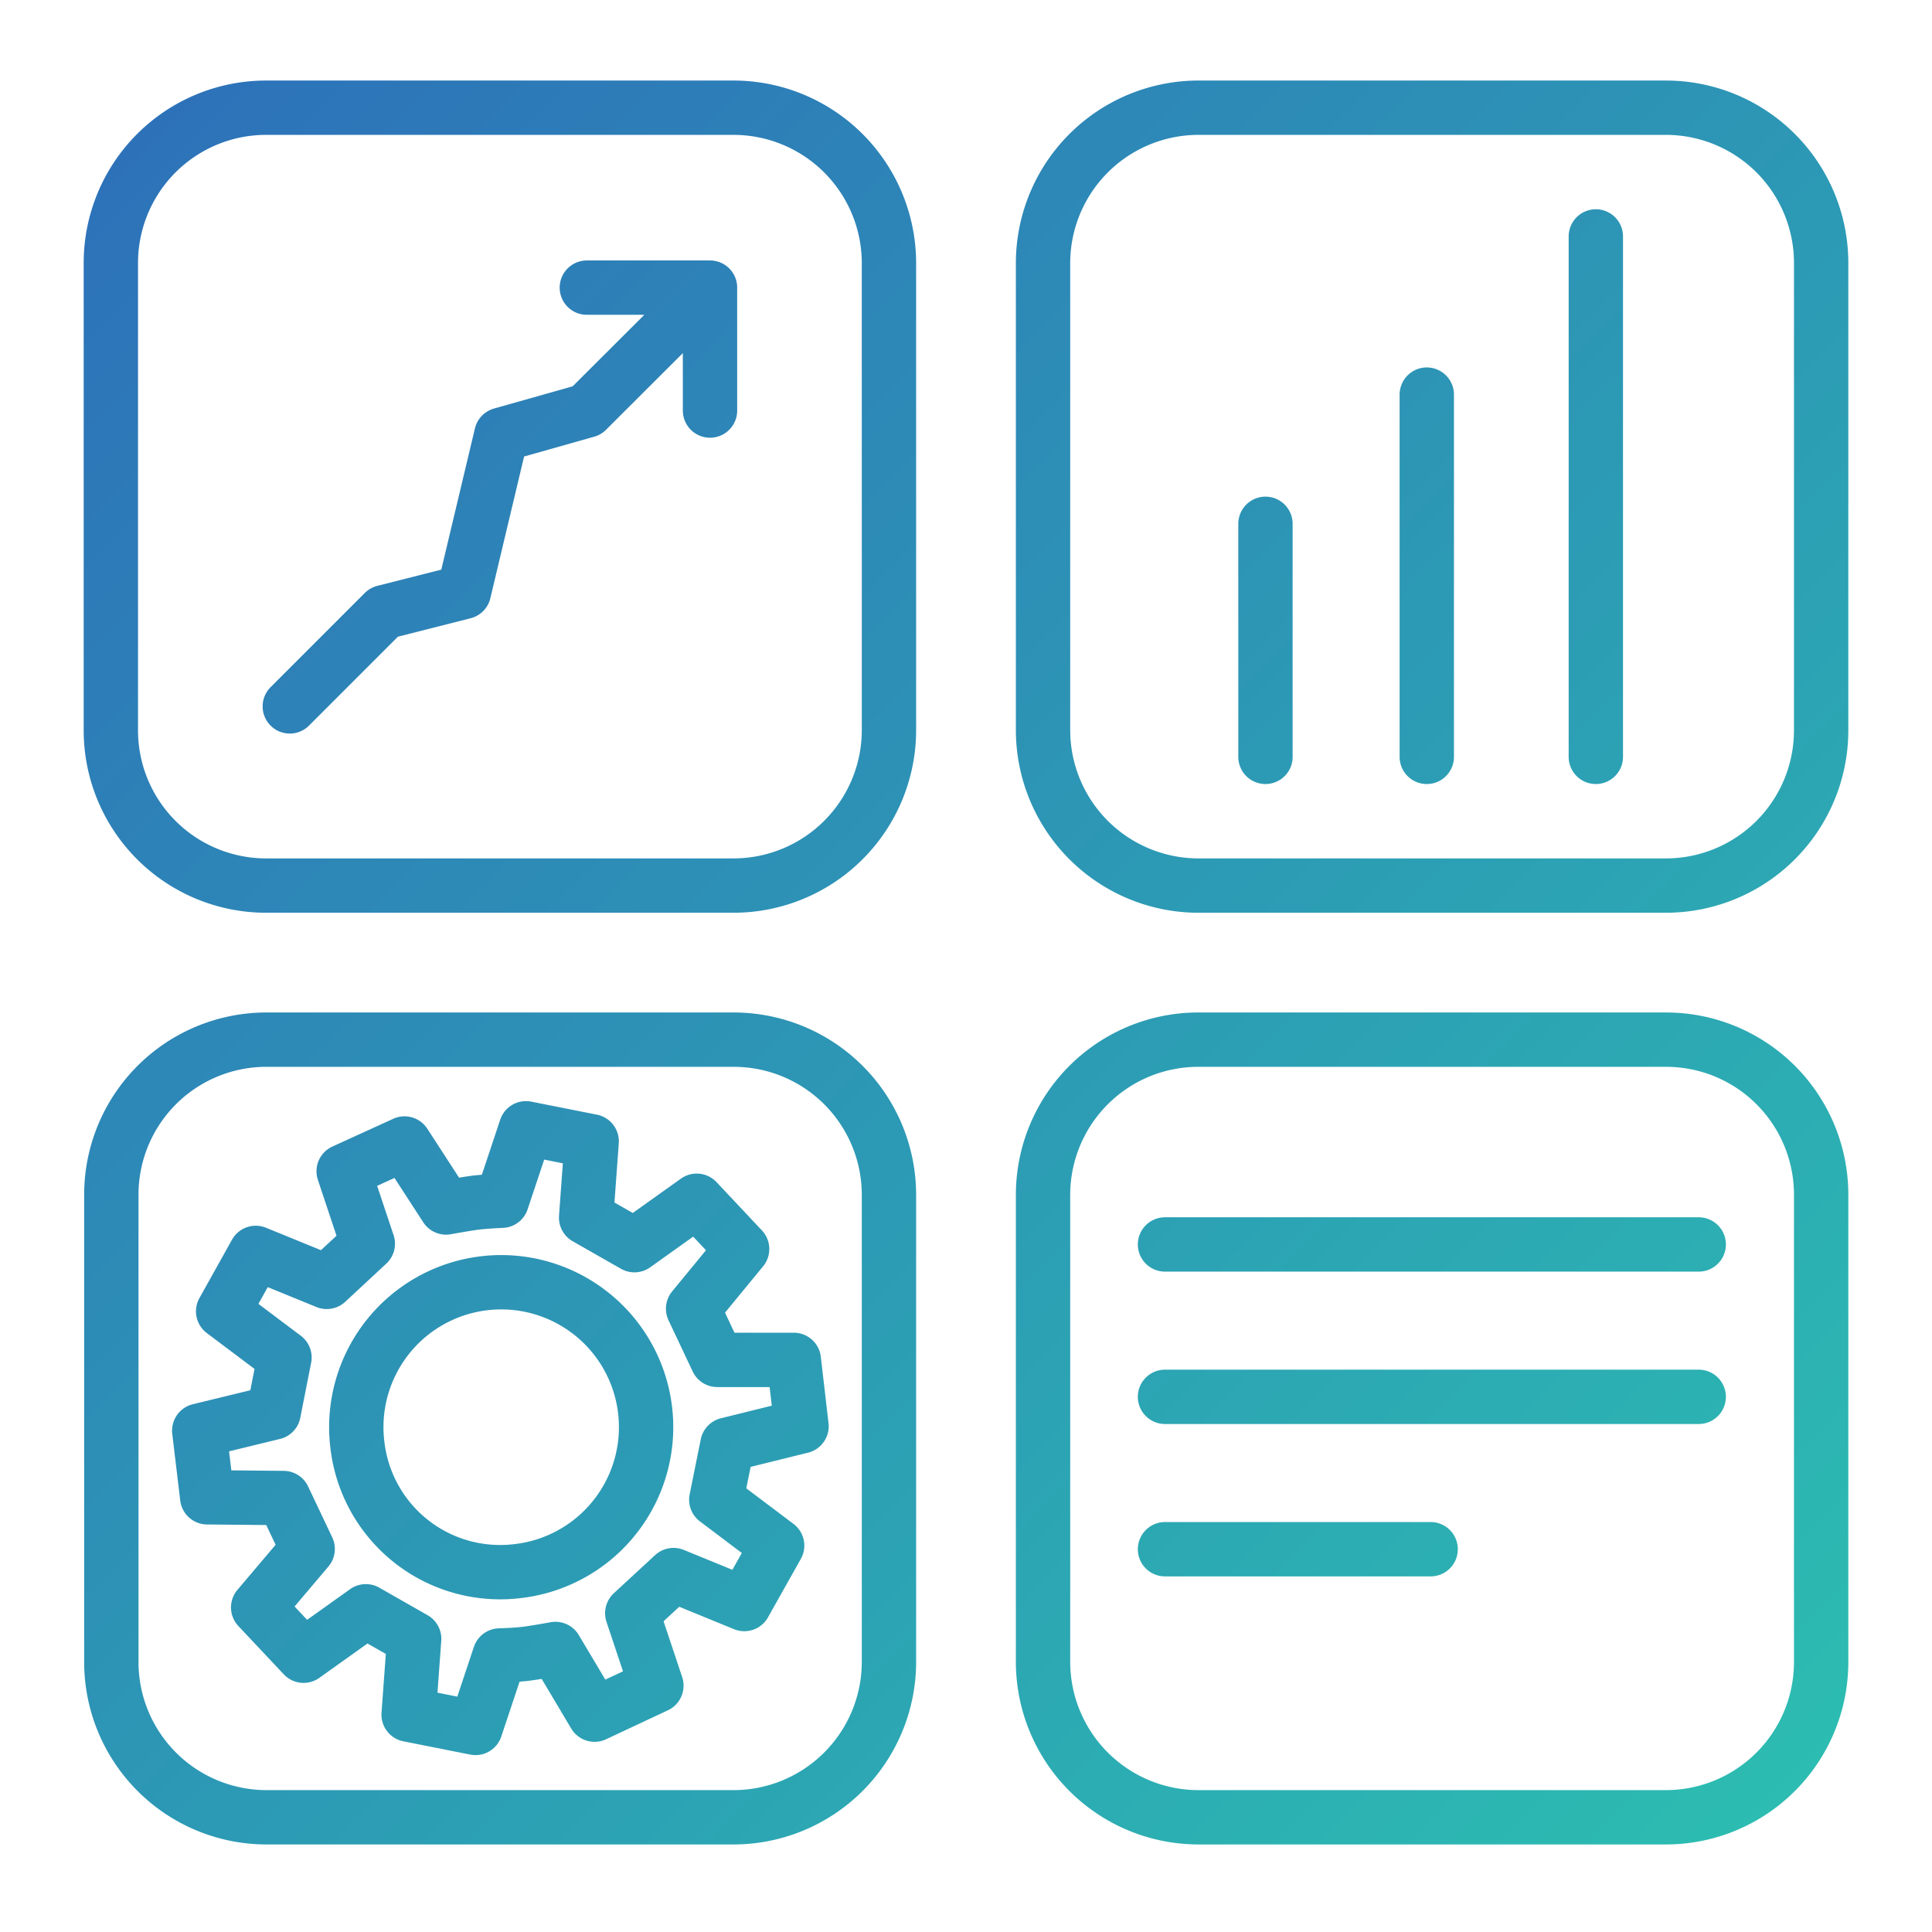 <svg id="Layer_1" data-name="Layer 1" xmlns="http://www.w3.org/2000/svg" xmlns:xlink="http://www.w3.org/1999/xlink" viewBox="0 0 80 80"><defs><style>.cls-1,.cls-2{fill:none;}.cls-2{stroke-linecap:round;stroke-linejoin:round;stroke-width:2.25px;stroke:url(#New_Gradient_Swatch_2);}</style><linearGradient id="New_Gradient_Swatch_2" x1="5.69" y1="5.55" x2="74.31" y2="74.16" gradientUnits="userSpaceOnUse"><stop offset="0" stop-color="#2d72b9"/><stop offset="1" stop-color="#2cbcb1"/></linearGradient></defs><title>DIGITAL_SOLUTIONS_Enterprise Management_2</title><rect class="cls-1" y="-0.14" width="80" height="80"/><rect class="cls-1" y="-0.14" width="80" height="80"/><path class="cls-2" d="M30.39,36.67H11a6.43,6.43,0,0,1-6.41-6.42V10.88A6.43,6.43,0,0,1,11,4.46H30.39a6.44,6.44,0,0,1,6.42,6.42V30.25A6.44,6.44,0,0,1,30.39,36.67ZM69,75.25H49.61a6.44,6.44,0,0,1-6.42-6.42V49.46a6.43,6.43,0,0,1,6.42-6.41H69a6.42,6.42,0,0,1,6.41,6.41V68.83A6.43,6.43,0,0,1,69,75.25ZM4.61,68.83V49.46A6.42,6.42,0,0,1,11,43.05H30.39a6.43,6.43,0,0,1,6.42,6.41V68.83a6.44,6.44,0,0,1-6.42,6.42H11A6.43,6.43,0,0,1,4.61,68.83Zm0,0V49.46A6.42,6.42,0,0,1,11,43.05H30.39a6.43,6.43,0,0,1,6.42,6.41V68.83a6.44,6.44,0,0,1-6.42,6.42H11A6.43,6.43,0,0,1,4.61,68.83ZM12,29.25l3.9-3.9,3.31-.84L20.76,18l3.54-1,5.1-5.09m0,0H24.3m5.1,0V17M17.15,67.86l-2-1.14-2.58,1.84-1.88-2,2.05-2.42-1-2.11L8.58,62l-.33-2.76,3.08-.75.45-2.28L9.24,54.3l1.35-2.42,2.94,1.2,1.7-1.58-1-3,2.52-1.15L18.47,50s.71-.13,1.14-.19,1.17-.09,1.17-.09l1-3,2.72.54-.23,3.16,2,1.14,2.58-1.84,1.88,2L28.7,54.19l1,2.12,3.17,0,.32,2.75-3.07.76-.46,2.28L32.18,64l-1.36,2.42-2.93-1.2L26.18,66.8l1,3L24.62,71,23,68.28s-.71.13-1.15.19-1.16.08-1.16.08l-1,3L16.92,71Zm4.25-2.8a6,6,0,1,0-6.6-5.22A5.95,5.95,0,0,0,21.4,65.06Zm31-33.72V21.69m6.68,9.65v-15m7,15V9.79M69,36.67H49.61a6.44,6.44,0,0,1-6.42-6.42V10.88a6.44,6.44,0,0,1,6.42-6.42H69a6.43,6.43,0,0,1,6.41,6.42V30.25A6.43,6.43,0,0,1,69,36.67ZM48.24,51.53h22.1m-22.1,6.31h22.1m-22.1,6.31h11"/></svg>